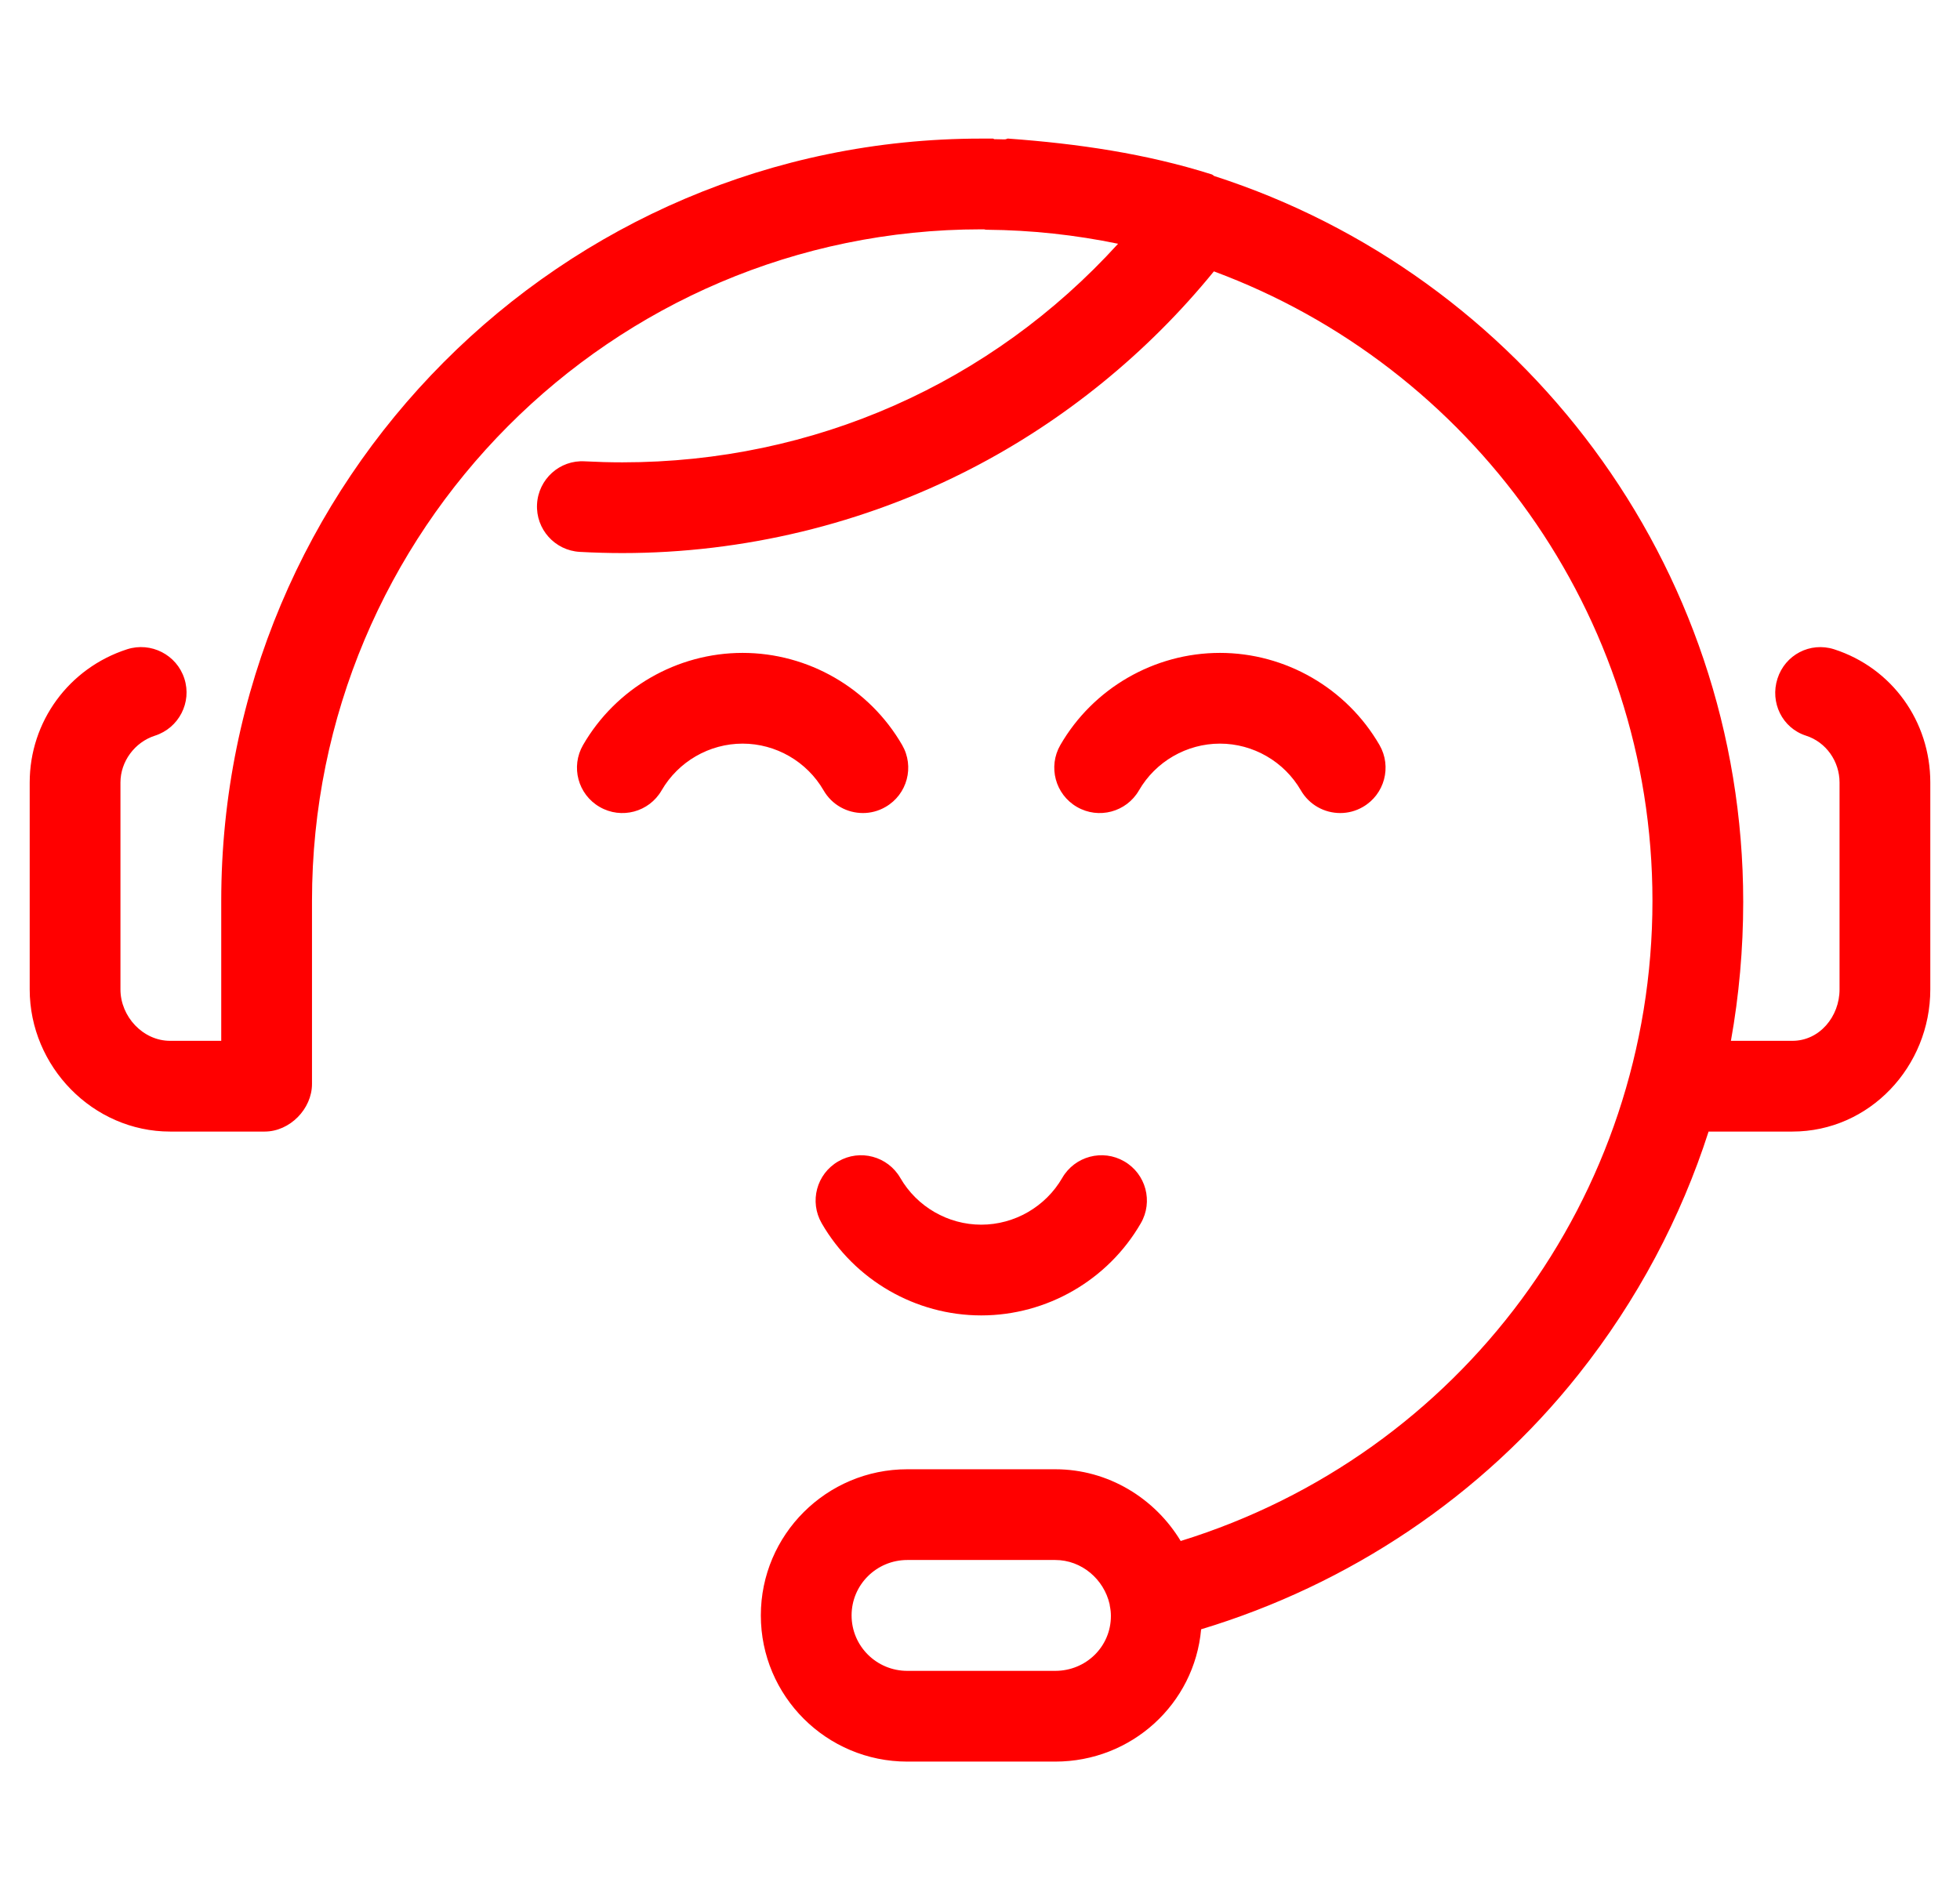 <svg width="33" height="32" viewBox="0 0 33 32" fill="none" xmlns="http://www.w3.org/2000/svg">
<g clip-path="url(#clip0_1727_6811)">
<path d="M12.503 12.523C11.943 12.523 11.42 12.825 11.139 13.311C10.928 13.676 10.461 13.801 10.096 13.589C9.73 13.378 9.606 12.911 9.817 12.546C10.37 11.589 11.399 10.995 12.503 10.995C13.607 10.995 14.636 11.589 15.189 12.546C15.4 12.911 15.276 13.378 14.91 13.589C14.79 13.659 14.658 13.692 14.529 13.692C14.265 13.692 14.008 13.556 13.867 13.311C13.586 12.825 13.063 12.523 12.503 12.523ZM16.521 20.624C15.961 20.624 15.438 20.322 15.158 19.836C14.946 19.471 14.479 19.346 14.114 19.558C13.748 19.769 13.624 20.236 13.835 20.601C14.388 21.558 15.417 22.152 16.521 22.152C17.625 22.152 18.654 21.558 19.207 20.601C19.419 20.236 19.294 19.769 18.929 19.558C18.564 19.346 18.096 19.471 17.885 19.836C17.604 20.322 17.081 20.624 16.521 20.624ZM32.5 13.178V16.662C32.5 17.961 31.478 19.056 30.178 19.056H28.767C28.304 20.499 27.569 21.896 26.578 23.144C24.951 25.196 22.712 26.687 20.223 27.438C20.111 28.695 19.052 29.666 17.767 29.666H15.276C13.916 29.666 12.81 28.564 12.81 27.204C12.81 25.845 13.916 24.743 15.276 24.743H17.767C18.662 24.743 19.447 25.235 19.879 25.951C24.587 24.494 27.822 20.159 27.822 15.17C27.822 10.316 24.745 6.166 20.438 4.57C19.319 5.945 17.912 7.09 16.339 7.899C14.541 8.825 12.514 9.314 10.478 9.314C10.242 9.314 10.001 9.307 9.763 9.294C9.342 9.271 9.019 8.911 9.042 8.49C9.065 8.069 9.424 7.743 9.847 7.769C10.057 7.78 10.27 7.786 10.478 7.786C13.704 7.786 16.687 6.457 18.825 4.105C18.11 3.957 17.37 3.875 16.613 3.869C16.608 3.869 16.601 3.868 16.595 3.868C16.592 3.868 16.589 3.866 16.586 3.866C16.58 3.866 16.573 3.862 16.568 3.862C16.565 3.862 16.562 3.862 16.559 3.862C16.553 3.862 16.547 3.862 16.54 3.862C16.538 3.862 16.535 3.862 16.532 3.862C16.528 3.862 16.525 3.862 16.521 3.862C10.29 3.862 5.253 8.939 5.253 15.17V18.254C5.253 18.676 4.878 19.056 4.457 19.056H2.864C1.565 19.056 0.5 17.961 0.5 16.662V13.178C0.5 12.151 1.161 11.25 2.14 10.934C2.542 10.805 2.975 11.026 3.104 11.428C3.234 11.829 3.011 12.26 2.609 12.389C2.269 12.498 2.028 12.823 2.028 13.178V16.662C2.028 17.119 2.407 17.528 2.864 17.528H3.725V15.17C3.725 8.097 9.448 2.334 16.521 2.334C16.525 2.334 16.529 2.334 16.533 2.334C16.537 2.334 16.54 2.334 16.543 2.334C16.546 2.334 16.549 2.334 16.552 2.334C16.556 2.334 16.561 2.334 16.564 2.334C16.568 2.334 16.571 2.334 16.574 2.334C16.577 2.334 16.58 2.334 16.583 2.334H16.584C16.588 2.334 16.592 2.334 16.596 2.334C16.599 2.334 16.602 2.334 16.605 2.334C16.609 2.334 16.613 2.334 16.616 2.334C16.62 2.334 16.623 2.334 16.627 2.334C16.63 2.334 16.633 2.334 16.636 2.334C16.64 2.334 16.644 2.334 16.647 2.334C16.651 2.334 16.654 2.334 16.658 2.334C16.661 2.334 16.665 2.334 16.668 2.334C16.672 2.334 16.675 2.334 16.68 2.334C16.683 2.334 16.687 2.334 16.689 2.334C16.692 2.334 16.696 2.334 16.699 2.334C16.703 2.334 16.707 2.334 16.711 2.334C16.714 2.334 16.717 2.334 16.721 2.334C16.723 2.334 16.727 2.339 16.73 2.339C16.734 2.339 16.738 2.343 16.742 2.344C16.745 2.344 16.748 2.344 16.751 2.344C16.754 2.344 16.758 2.344 16.761 2.344C16.765 2.344 16.769 2.344 16.773 2.344C16.776 2.344 16.779 2.344 16.782 2.344C16.785 2.344 16.789 2.344 16.792 2.345C16.795 2.345 16.801 2.345 16.805 2.345C16.808 2.345 16.811 2.345 16.814 2.345C16.817 2.345 16.82 2.345 16.823 2.345C16.826 2.345 16.831 2.345 16.835 2.346C16.838 2.345 16.841 2.346 16.844 2.346C16.847 2.346 16.85 2.346 16.853 2.346C16.857 2.346 16.862 2.346 16.866 2.346C16.869 2.347 16.872 2.347 16.875 2.347C16.878 2.347 16.881 2.347 16.884 2.347C16.888 2.347 16.891 2.347 16.895 2.347C16.898 2.347 16.902 2.347 16.905 2.347C16.909 2.347 16.911 2.347 16.915 2.347C16.918 2.347 16.921 2.346 16.925 2.346C16.928 2.346 16.932 2.344 16.936 2.345C16.939 2.345 16.942 2.341 16.945 2.341C16.951 2.341 16.958 2.334 16.965 2.334H16.965C16.968 2.334 16.972 2.334 16.975 2.334H16.975C18.143 2.419 19.293 2.586 20.402 2.937C20.418 2.942 20.433 2.96 20.448 2.966C25.607 4.628 29.35 9.485 29.35 15.189C29.35 15.977 29.28 16.764 29.143 17.528H30.178C30.635 17.528 30.972 17.119 30.972 16.662V13.178C30.972 12.823 30.747 12.498 30.407 12.389C30.006 12.26 29.798 11.829 29.927 11.428C30.056 11.026 30.478 10.806 30.88 10.934C31.859 11.25 32.5 12.151 32.5 13.178ZM18.704 27.214C18.704 27.151 18.698 27.104 18.686 27.044C18.685 27.037 18.683 27.023 18.682 27.015C18.587 26.597 18.213 26.271 17.767 26.271H15.276C14.759 26.271 14.338 26.687 14.338 27.204C14.338 27.722 14.759 28.138 15.276 28.138H17.767C18.284 28.138 18.704 27.731 18.704 27.214ZM18.132 13.589C18.497 13.801 18.965 13.676 19.176 13.311C19.457 12.825 19.979 12.523 20.54 12.523C21.1 12.523 21.622 12.825 21.903 13.311C22.045 13.556 22.301 13.692 22.565 13.692C22.695 13.692 22.827 13.659 22.947 13.589C23.312 13.378 23.437 12.911 23.226 12.546C22.672 11.589 21.643 10.995 20.54 10.995C19.436 10.995 18.406 11.589 17.853 12.546C17.642 12.911 17.767 13.378 18.132 13.589Z" fill="#FF0000"/>
</g>
<defs>
<clipPath id="clip0_1727_6811">
<rect width="32" height="32" fill="white" transform="translate(0.5)"/>
</clipPath>
</defs>
</svg>
